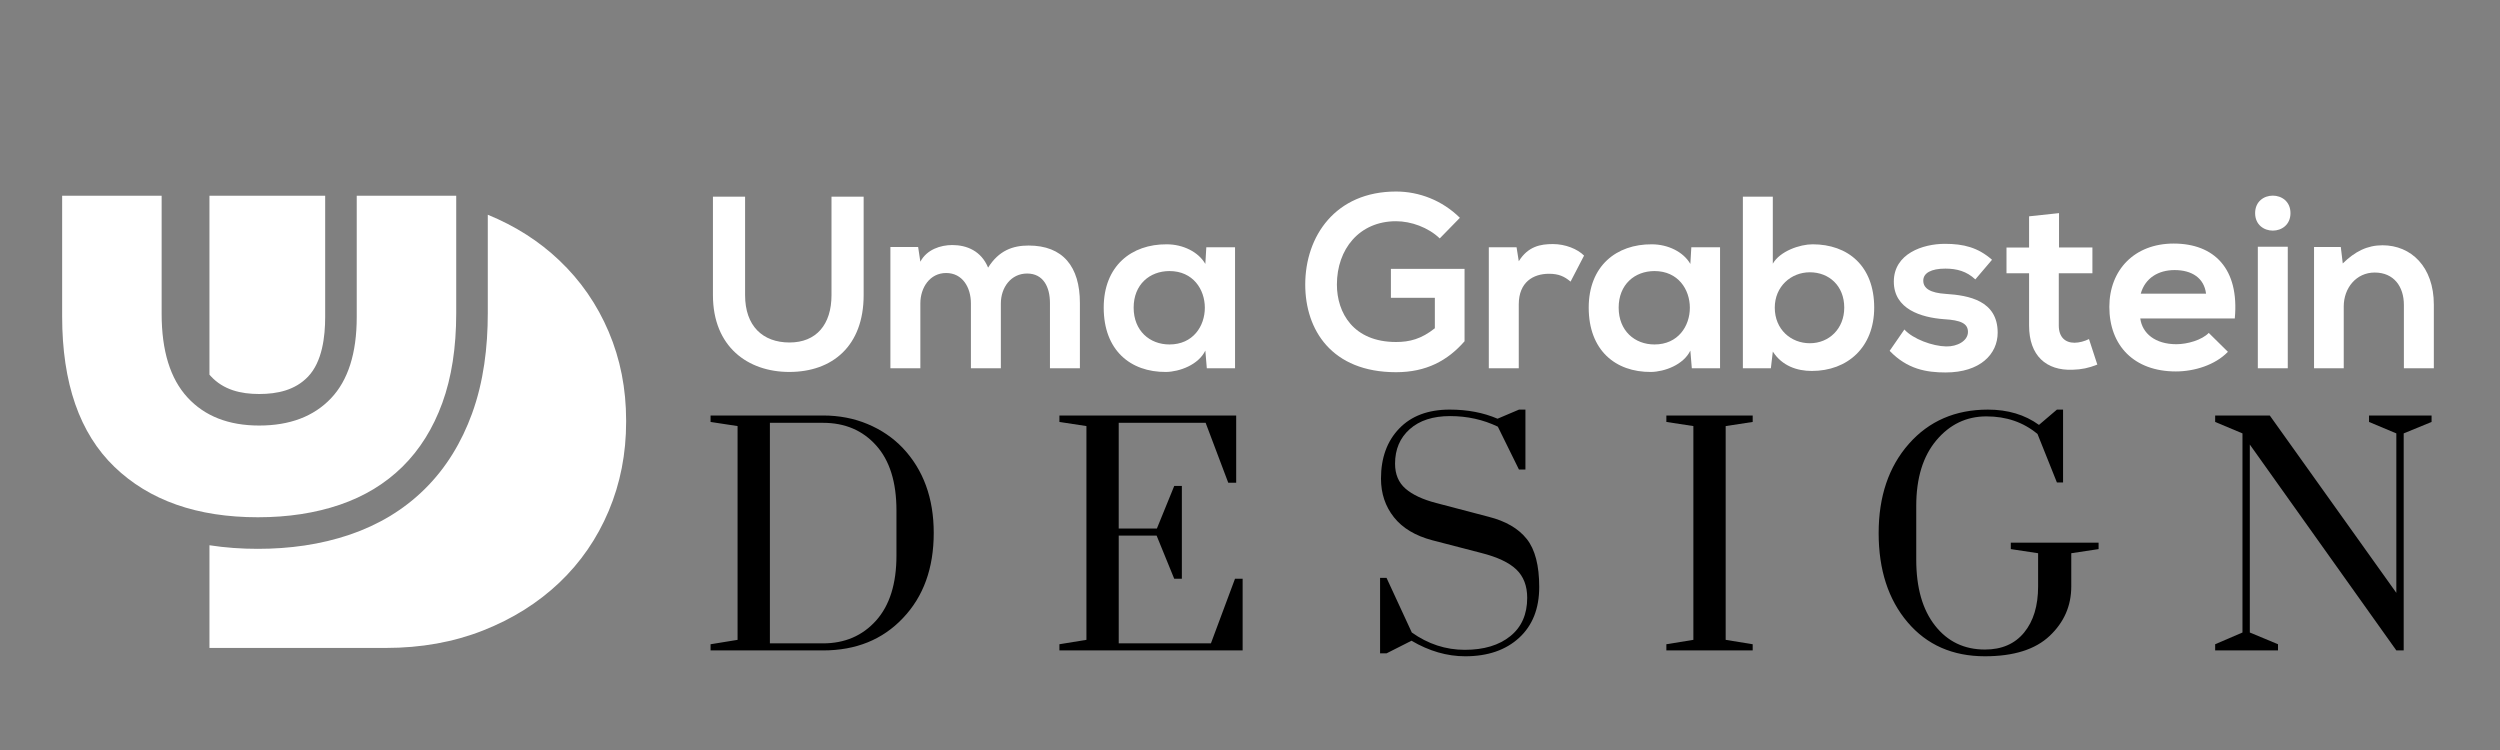 <?xml version="1.0" encoding="utf-8"?>
<!-- Generator: Adobe Illustrator 16.0.0, SVG Export Plug-In . SVG Version: 6.00 Build 0)  -->
<!DOCTYPE svg PUBLIC "-//W3C//DTD SVG 1.1 Tiny//EN" "http://www.w3.org/Graphics/SVG/1.1/DTD/svg11-tiny.dtd">
<svg version="1.1" baseProfile="tiny" id="Calque_1"
	 xmlns="http://www.w3.org/2000/svg" xmlns:xlink="http://www.w3.org/1999/xlink" x="0px" y="0px" width="200px" height="60px"
	 viewBox="0 0 200 60" xml:space="preserve">
<rect x="0" y="0" width="200" height="60" fill="#808080" stroke="none"/>
<g>
	<path fill="#FFFFFF" d="M69.092,15.734v7.875c0,4.065-2.494,6.147-5.95,6.147c-3.299,0-6.107-2.003-6.107-6.147v-7.875h2.572v7.875
		c0,2.474,1.414,3.79,3.555,3.79s3.358-1.434,3.358-3.79v-7.875H69.092z"/>
	<path fill="#FFFFFF" d="M77.673,29.461v-5.185c0-1.276-0.667-2.435-1.983-2.435c-1.296,0-2.062,1.159-2.062,2.435v5.185h-2.396
		V19.76h2.219l0.177,1.178c0.511-0.982,1.63-1.335,2.553-1.335c1.159,0,2.317,0.471,2.867,1.807c0.864-1.375,1.983-1.767,3.24-1.767
		c2.75,0,4.104,1.688,4.104,4.595v5.224h-2.396v-5.224c0-1.276-0.53-2.356-1.826-2.356c-1.296,0-2.102,1.119-2.102,2.396v5.185
		H77.673z"/>
	<path fill="#FFFFFF" d="M96.505,19.78h2.298v9.682h-2.258l-0.118-1.414c-0.55,1.139-2.062,1.689-3.142,1.709
		c-2.867,0.02-4.988-1.748-4.988-5.146c0-3.338,2.219-5.086,5.047-5.066c1.296,0,2.533,0.608,3.083,1.571L96.505,19.78z
		 M90.692,24.611c0,1.846,1.276,2.946,2.867,2.946c3.771,0,3.771-5.872,0-5.872C91.969,21.685,90.692,22.765,90.692,24.611z"/>
	<path fill="#FFFFFF" d="M115.18,19.073c-0.923-0.884-2.298-1.375-3.496-1.375c-2.945,0-4.732,2.239-4.732,5.066
		c0,2.259,1.315,4.596,4.732,4.596c1.08,0,2.023-0.236,3.104-1.1v-2.435h-3.516v-2.317h5.892v5.793
		c-1.355,1.551-3.063,2.475-5.479,2.475c-5.164,0-7.266-3.397-7.266-7.011c0-3.869,2.415-7.443,7.266-7.443
		c1.847,0,3.692,0.707,5.106,2.102L115.18,19.073z"/>
	<path fill="#FFFFFF" d="M121.325,19.78l0.177,1.12c0.746-1.198,1.747-1.375,2.729-1.375c1.001,0,1.964,0.393,2.494,0.923
		l-1.08,2.082c-0.491-0.413-0.942-0.628-1.729-0.628c-1.257,0-2.415,0.667-2.415,2.455v5.106h-2.396V19.78H121.325z"/>
	<path fill="#FFFFFF" d="M135.306,19.78h2.298v9.682h-2.259l-0.117-1.414c-0.55,1.139-2.063,1.689-3.143,1.709
		c-2.867,0.02-4.988-1.748-4.988-5.146c0-3.338,2.22-5.086,5.048-5.066c1.296,0,2.533,0.608,3.083,1.571L135.306,19.78z
		 M129.493,24.611c0,1.846,1.276,2.946,2.867,2.946c3.771,0,3.771-5.872,0-5.872C130.77,21.685,129.493,22.765,129.493,24.611z"/>
	<path fill="#FFFFFF" d="M141.825,15.734v5.361c0.569-1.001,2.16-1.551,3.181-1.551c2.828,0,4.93,1.728,4.93,5.066
		c0,3.181-2.141,5.066-4.988,5.066c-1.178,0-2.376-0.393-3.122-1.551l-0.157,1.335h-2.239V15.734H141.825z M141.982,24.611
		c0,1.748,1.296,2.848,2.808,2.848c1.532,0,2.75-1.159,2.75-2.848c0-1.748-1.218-2.828-2.75-2.828
		C143.278,21.783,141.982,22.922,141.982,24.611z"/>
	<path fill="#FFFFFF" d="M158.026,22.353c-0.688-0.648-1.474-0.864-2.396-0.864c-1.139,0-1.768,0.354-1.768,0.962
		c0,0.628,0.57,0.982,1.807,1.061c1.827,0.118,4.145,0.53,4.145,3.103c0,1.708-1.395,3.182-4.164,3.182
		c-1.531,0-3.063-0.256-4.478-1.729l1.179-1.708c0.688,0.766,2.259,1.335,3.339,1.355c0.903,0.02,1.747-0.452,1.747-1.159
		c0-0.668-0.55-0.943-1.924-1.021c-1.827-0.137-4.007-0.805-4.007-3.004c0-2.239,2.317-3.024,4.085-3.024
		c1.512,0,2.651,0.294,3.771,1.276L158.026,22.353z"/>
	<path fill="#FFFFFF" d="M164.722,17.05v2.749h2.671v2.062h-2.69v4.183c0,0.923,0.511,1.375,1.257,1.375
		c0.373,0,0.806-0.118,1.159-0.294l0.667,2.042c-0.688,0.275-1.257,0.393-1.983,0.413c-2.101,0.078-3.476-1.12-3.476-3.535v-4.183
		h-1.807v-2.062h1.807v-2.494L164.722,17.05z"/>
	<path fill="#FFFFFF" d="M171.222,25.475c0.157,1.198,1.197,2.062,2.887,2.062c0.884,0,2.042-0.334,2.592-0.904l1.532,1.512
		c-1.021,1.061-2.69,1.571-4.163,1.571c-3.339,0-5.322-2.062-5.322-5.165c0-2.946,2.003-5.066,5.146-5.066
		c3.24,0,5.263,2.003,4.89,5.99H171.222z M176.484,23.492c-0.157-1.257-1.139-1.886-2.514-1.886c-1.296,0-2.356,0.629-2.71,1.886
		H176.484z"/>
	<path fill="#FFFFFF" d="M183.238,17.05c0,1.866-2.828,1.866-2.828,0S183.238,15.185,183.238,17.05z M180.626,19.741v9.721h2.396
		v-9.721H180.626z"/>
	<path fill="#FFFFFF" d="M192.311,29.461v-5.066c0-1.473-0.805-2.592-2.337-2.592c-1.473,0-2.475,1.237-2.475,2.71v4.949h-2.376
		V19.76h2.141l0.157,1.316c0.981-0.962,1.964-1.454,3.182-1.454c2.277,0,4.104,1.708,4.104,4.752v5.086H192.311z"/>
</g>
<g>
	<path d="M56.846,33.24h8.997c1.284,0,2.47,0.227,3.559,0.682c1.088,0.453,2.024,1.088,2.807,1.902
		c1.66,1.754,2.49,4.025,2.49,6.813c0,2.818-0.822,5.09-2.467,6.813c-1.629,1.723-3.758,2.584-6.39,2.584h-8.997v-0.494l2.161-0.352
		V34.086l-2.161-0.33V33.24z M65.843,33.826h-4.252v17.643h4.252c1.738,0,3.151-0.607,4.24-1.82
		c1.088-1.213,1.633-2.947,1.633-5.203v-3.617c0-2.256-0.541-3.986-1.621-5.191C69.014,34.43,67.597,33.826,65.843,33.826z"/>
	<path d="M93.938,38.877h0.611v7.424h-0.611l-1.409-3.453h-3.031v8.621h7.376l1.926-5.168h0.611v5.732H84.753v-0.494l2.161-0.352
		V34.086l-2.161-0.33V33.24h14.142v5.379H98.26l-1.809-4.793h-6.954v8.457h3.054L93.938,38.877z"/>
	<path d="M121.516,32.77h0.518v4.793h-0.518l-1.689-3.43c-1.176-0.564-2.447-0.846-3.818-0.846s-2.447,0.348-3.23,1.045
		s-1.174,1.617-1.174,2.76c0,0.846,0.277,1.512,0.834,1.998c0.556,0.484,1.374,0.869,2.455,1.15l4.205,1.104
		c1.361,0.346,2.375,0.936,3.041,1.773s0.998,2.119,0.998,3.842s-0.535,3.076-1.607,4.064c-1.074,0.986-2.512,1.479-4.313,1.479
		c-1.455,0-2.889-0.414-4.298-1.244l-1.997,1.01h-0.517V46.23h0.517l2.021,4.369c1.3,0.924,2.714,1.387,4.239,1.387
		c1.527,0,2.742-0.365,3.643-1.094c0.9-0.727,1.35-1.75,1.35-3.064c0-0.955-0.289-1.711-0.869-2.268
		c-0.578-0.555-1.52-0.998-2.818-1.326l-3.9-1.012c-1.361-0.359-2.388-0.975-3.076-1.844c-0.689-0.869-1.034-1.898-1.034-3.088
		c0-1.66,0.485-2.996,1.456-4.006s2.318-1.516,4.041-1.516c1.426,0,2.701,0.244,3.828,0.729L121.516,32.77z"/>
	<path d="M140.215,51.539v0.494h-6.906v-0.494l2.161-0.352V34.086l-2.161-0.33V33.24h6.906v0.516l-2.161,0.33v17.102L140.215,51.539
		z"/>
	<path d="M164.552,32.77h0.493v5.826h-0.493l-1.55-3.875c-1.128-0.941-2.49-1.41-4.088-1.41s-2.933,0.639-4.005,1.914
		c-1.073,1.277-1.609,3.027-1.609,5.25v4.299c0,2.24,0.501,3.998,1.503,5.273c1.002,1.277,2.334,1.916,3.994,1.916
		c1.347,0,2.392-0.455,3.136-1.363s1.116-2.137,1.116-3.688v-2.654l-2.185-0.33v-0.516h7.023v0.516l-2.185,0.33v2.654
		c0,1.551-0.575,2.869-1.727,3.957c-1.151,1.09-2.878,1.633-5.18,1.633c-2.584,0-4.647-0.908-6.19-2.725
		c-1.542-1.816-2.313-4.193-2.313-7.129c0-2.938,0.807-5.316,2.42-7.143c1.612-1.824,3.719-2.736,6.318-2.736
		c1.598,0,2.96,0.408,4.088,1.223L164.552,32.77z"/>
	<path d="M179.398,50.6V34.672l-2.185-0.916V33.24h4.369l10.125,14.188V34.672l-2.185-0.916V33.24h5.004v0.516l-2.231,0.916v17.361
		h-0.588l-11.722-16.469V50.6l2.255,0.939v0.494h-5.027v-0.494L179.398,50.6z"/>
</g>
<g>
	<path fill-rule="evenodd" fill="#FFFFFF" d="M16.756,15.658h9.258v9.703c0,1.572-0.231,3.573-1.371,4.77
		c-1.031,1.084-2.458,1.389-3.908,1.389c-1.466,0-2.859-0.324-3.878-1.434c-0.035-0.039-0.068-0.076-0.101-0.113V15.658
		L16.756,15.658z M39.023,17.179v7.872c0,2.715-0.33,5.486-1.264,8.047c-0.826,2.266-2.055,4.324-3.776,6.023
		c-1.694,1.674-3.72,2.871-5.971,3.641c-2.374,0.813-4.876,1.145-7.38,1.145c-1.313,0-2.61-0.09-3.876-0.287v8.215h14.109
		c2.826,0,5.418-0.467,7.777-1.395c2.36-0.93,4.393-2.205,6.099-3.824c1.705-1.619,3.023-3.531,3.953-5.736
		c0.931-2.207,1.396-4.582,1.396-7.133v-0.104c0-2.551-0.465-4.917-1.396-7.105c-0.929-2.188-2.248-4.092-3.953-5.71
		C43.128,19.294,41.222,18.078,39.023,17.179z"/>
	<path fill-rule="evenodd" fill="#FFFFFF" d="M20.632,41.381c-4.858,0-8.683-1.342-11.474-4.029
		c-2.791-2.688-4.186-6.701-4.186-12.042v-9.651h7.959v9.444c0,2.963,0.689,5.194,2.068,6.692c1.378,1.5,3.291,2.248,5.736,2.248
		c2.446,0,4.359-0.725,5.737-2.17c1.377-1.447,2.067-3.618,2.067-6.512v-9.703h7.959v9.393c0,2.757-0.371,5.15-1.112,7.184
		s-1.8,3.73-3.178,5.092c-1.378,1.359-3.05,2.377-5.013,3.049C25.231,41.047,23.044,41.381,20.632,41.381z"/>
</g>
</svg>
